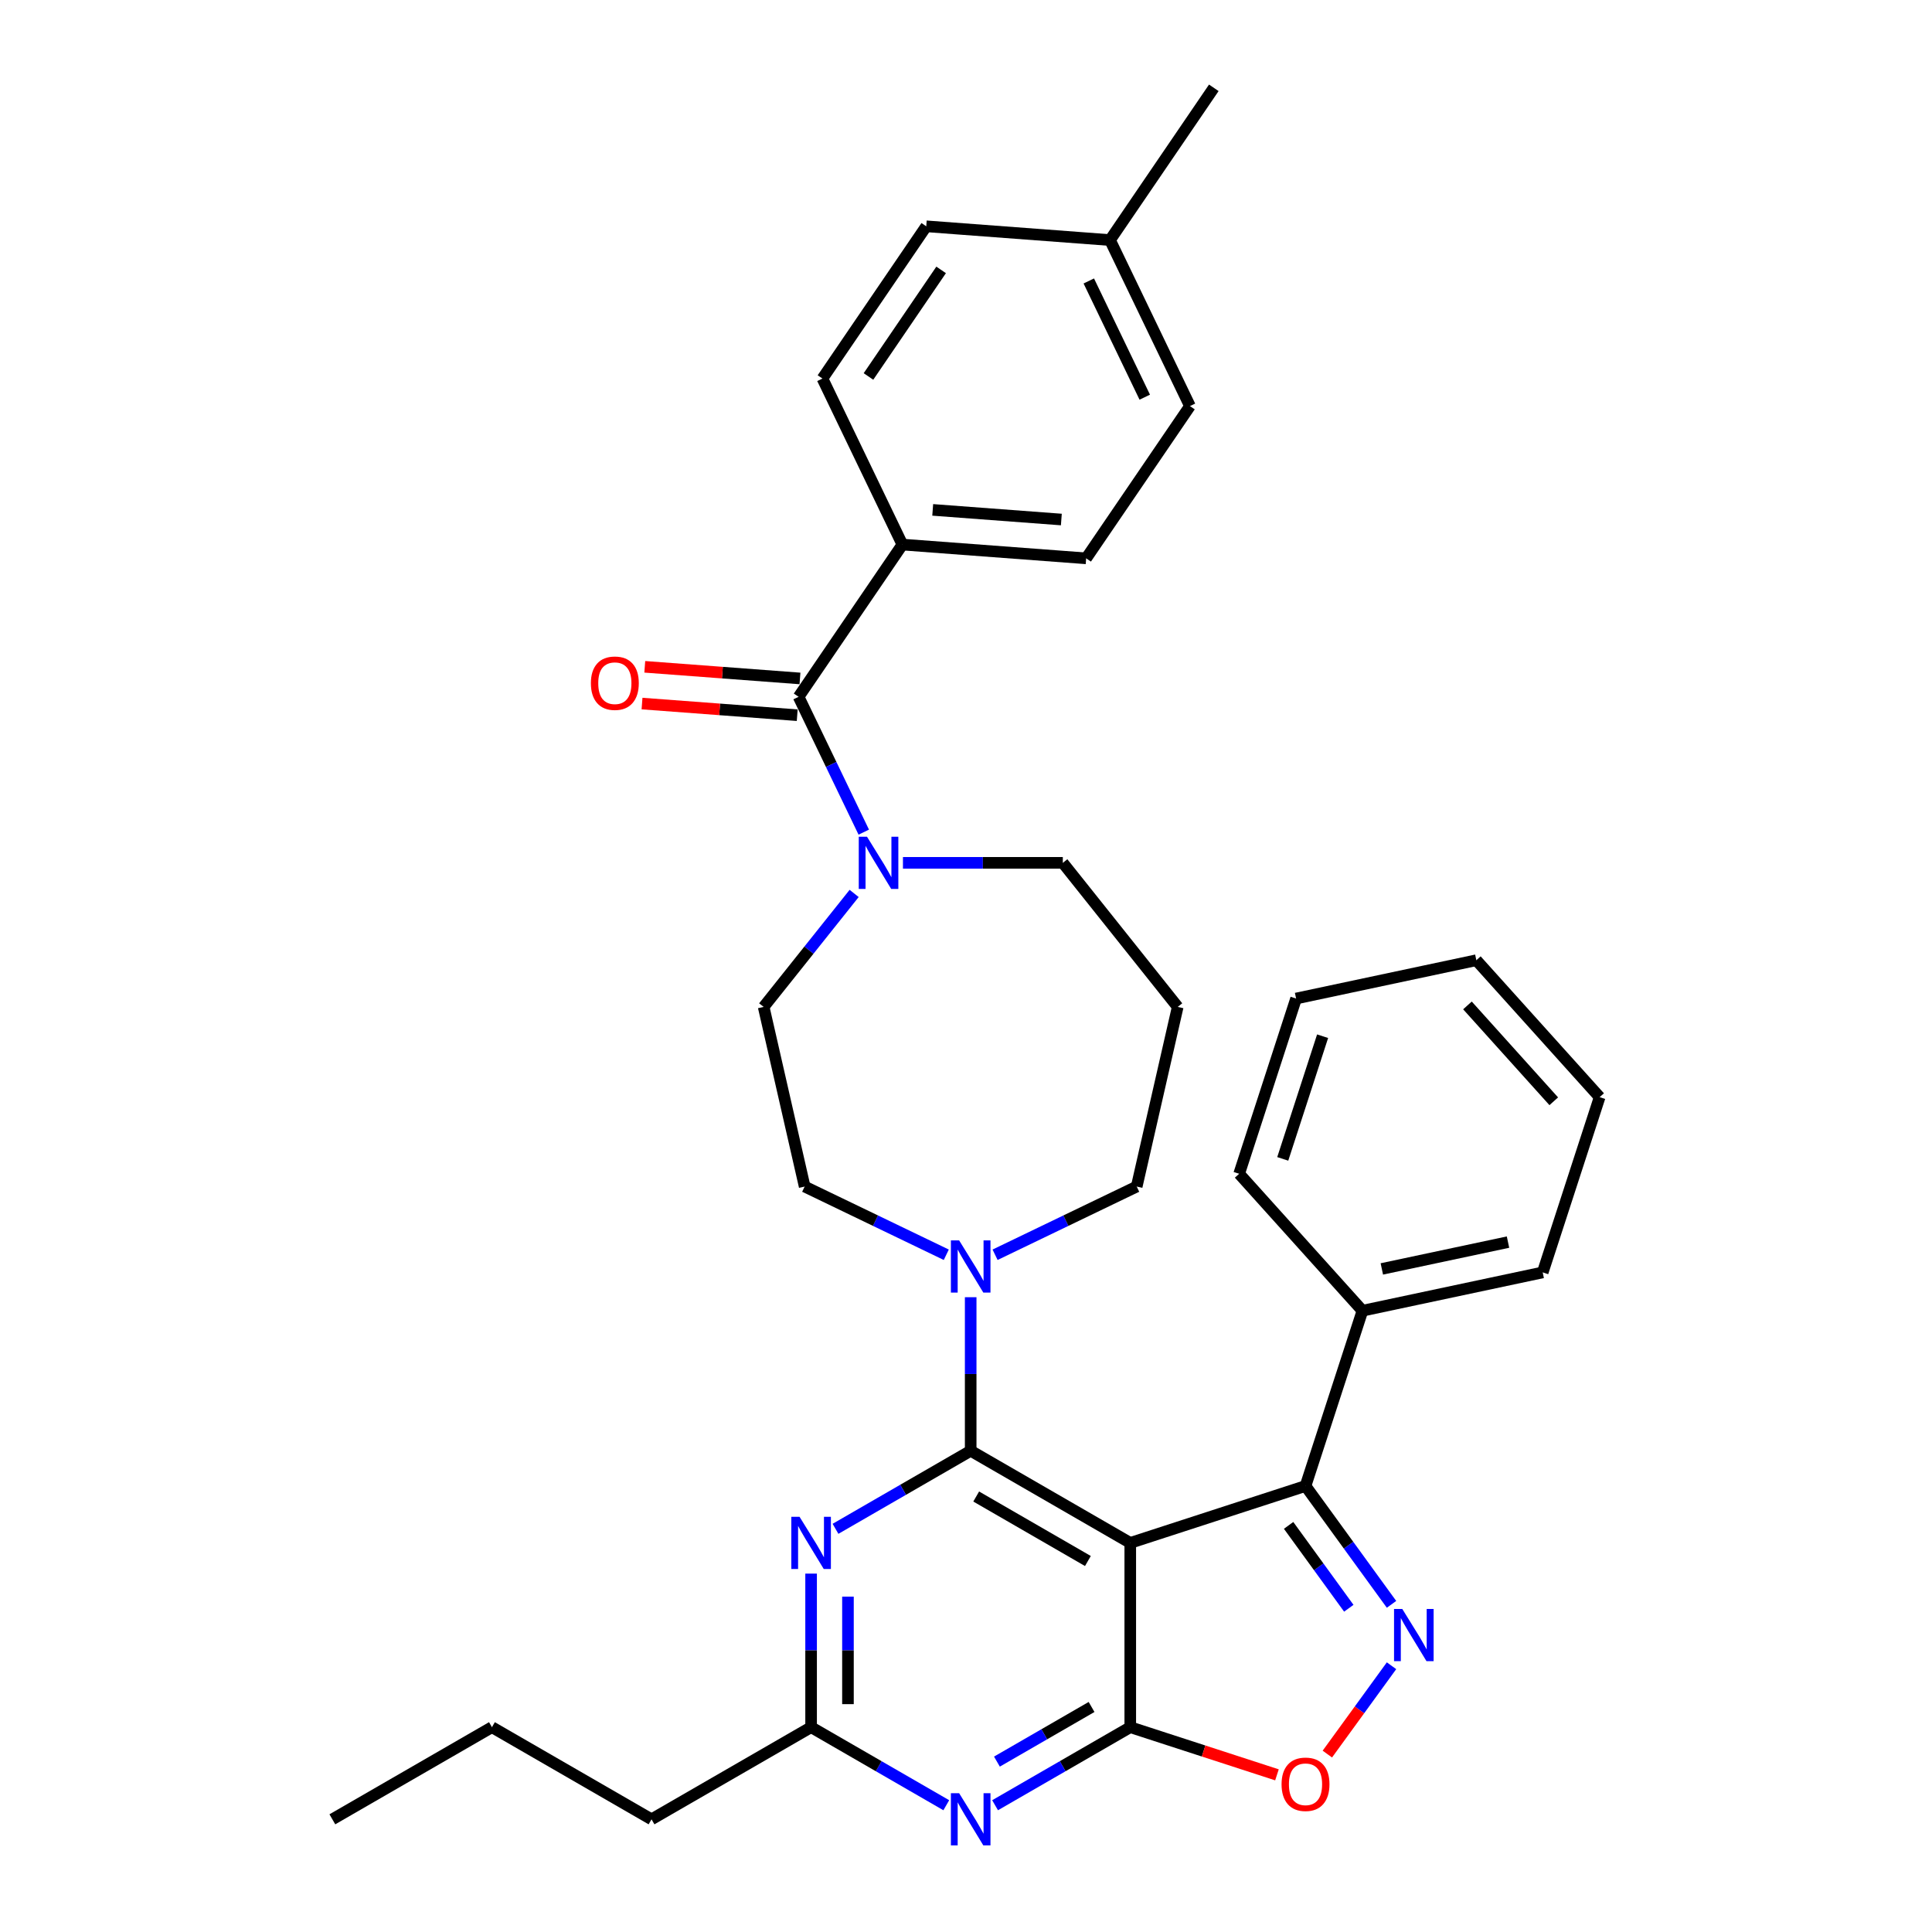 <?xml version='1.0' encoding='iso-8859-1'?>
<svg version='1.1' baseProfile='full'
              xmlns='http://www.w3.org/2000/svg'
                      xmlns:rdkit='http://www.rdkit.org/xml'
                      xmlns:xlink='http://www.w3.org/1999/xlink'
                  xml:space='preserve'
width='1000px' height='1000px' viewBox='0 0 1000 1000'>
<!-- END OF HEADER -->
<rect style='opacity:1.0;fill:#FFFFFF;stroke:none' width='1000' height='1000' x='0' y='0'> </rect>
<path class='bond-0' d='M 585.024,798.609 L 502.424,750.92' style='fill:none;fill-rule:evenodd;stroke:#000000;stroke-width:6px;stroke-linecap:butt;stroke-linejoin:miter;stroke-opacity:1' />
<path class='bond-0' d='M 563.096,807.976 L 505.277,774.594' style='fill:none;fill-rule:evenodd;stroke:#000000;stroke-width:6px;stroke-linecap:butt;stroke-linejoin:miter;stroke-opacity:1' />
<path class='bond-1' d='M 585.024,798.609 L 585.024,893.987' style='fill:none;fill-rule:evenodd;stroke:#000000;stroke-width:6px;stroke-linecap:butt;stroke-linejoin:miter;stroke-opacity:1' />
<path class='bond-3' d='M 585.024,798.609 L 675.733,769.136' style='fill:none;fill-rule:evenodd;stroke:#000000;stroke-width:6px;stroke-linecap:butt;stroke-linejoin:miter;stroke-opacity:1' />
<path class='bond-4' d='M 502.424,750.92 L 467.439,771.119' style='fill:none;fill-rule:evenodd;stroke:#000000;stroke-width:6px;stroke-linecap:butt;stroke-linejoin:miter;stroke-opacity:1' />
<path class='bond-4' d='M 467.439,771.119 L 432.453,791.318' style='fill:none;fill-rule:evenodd;stroke:#0000FF;stroke-width:6px;stroke-linecap:butt;stroke-linejoin:miter;stroke-opacity:1' />
<path class='bond-7' d='M 502.424,750.92 L 502.424,711.177' style='fill:none;fill-rule:evenodd;stroke:#000000;stroke-width:6px;stroke-linecap:butt;stroke-linejoin:miter;stroke-opacity:1' />
<path class='bond-7' d='M 502.424,711.177 L 502.424,671.433' style='fill:none;fill-rule:evenodd;stroke:#0000FF;stroke-width:6px;stroke-linecap:butt;stroke-linejoin:miter;stroke-opacity:1' />
<path class='bond-5' d='M 585.024,893.987 L 550.038,914.186' style='fill:none;fill-rule:evenodd;stroke:#000000;stroke-width:6px;stroke-linecap:butt;stroke-linejoin:miter;stroke-opacity:1' />
<path class='bond-5' d='M 550.038,914.186 L 515.052,934.385' style='fill:none;fill-rule:evenodd;stroke:#0000FF;stroke-width:6px;stroke-linecap:butt;stroke-linejoin:miter;stroke-opacity:1' />
<path class='bond-5' d='M 564.99,883.526 L 540.5,897.666' style='fill:none;fill-rule:evenodd;stroke:#000000;stroke-width:6px;stroke-linecap:butt;stroke-linejoin:miter;stroke-opacity:1' />
<path class='bond-5' d='M 540.5,897.666 L 516.01,911.805' style='fill:none;fill-rule:evenodd;stroke:#0000FF;stroke-width:6px;stroke-linecap:butt;stroke-linejoin:miter;stroke-opacity:1' />
<path class='bond-6' d='M 585.024,893.987 L 622.987,906.321' style='fill:none;fill-rule:evenodd;stroke:#000000;stroke-width:6px;stroke-linecap:butt;stroke-linejoin:miter;stroke-opacity:1' />
<path class='bond-6' d='M 622.987,906.321 L 660.95,918.656' style='fill:none;fill-rule:evenodd;stroke:#FF0000;stroke-width:6px;stroke-linecap:butt;stroke-linejoin:miter;stroke-opacity:1' />
<path class='bond-2' d='M 720.25,830.408 L 697.991,799.772' style='fill:none;fill-rule:evenodd;stroke:#0000FF;stroke-width:6px;stroke-linecap:butt;stroke-linejoin:miter;stroke-opacity:1' />
<path class='bond-2' d='M 697.991,799.772 L 675.733,769.136' style='fill:none;fill-rule:evenodd;stroke:#000000;stroke-width:6px;stroke-linecap:butt;stroke-linejoin:miter;stroke-opacity:1' />
<path class='bond-2' d='M 698.14,832.429 L 682.559,810.984' style='fill:none;fill-rule:evenodd;stroke:#0000FF;stroke-width:6px;stroke-linecap:butt;stroke-linejoin:miter;stroke-opacity:1' />
<path class='bond-2' d='M 682.559,810.984 L 666.978,789.539' style='fill:none;fill-rule:evenodd;stroke:#000000;stroke-width:6px;stroke-linecap:butt;stroke-linejoin:miter;stroke-opacity:1' />
<path class='bond-33' d='M 720.25,862.188 L 703.641,885.048' style='fill:none;fill-rule:evenodd;stroke:#0000FF;stroke-width:6px;stroke-linecap:butt;stroke-linejoin:miter;stroke-opacity:1' />
<path class='bond-33' d='M 703.641,885.048 L 687.032,907.908' style='fill:none;fill-rule:evenodd;stroke:#FF0000;stroke-width:6px;stroke-linecap:butt;stroke-linejoin:miter;stroke-opacity:1' />
<path class='bond-15' d='M 675.733,769.136 L 705.206,678.426' style='fill:none;fill-rule:evenodd;stroke:#000000;stroke-width:6px;stroke-linecap:butt;stroke-linejoin:miter;stroke-opacity:1' />
<path class='bond-34' d='M 419.825,814.499 L 419.825,854.243' style='fill:none;fill-rule:evenodd;stroke:#0000FF;stroke-width:6px;stroke-linecap:butt;stroke-linejoin:miter;stroke-opacity:1' />
<path class='bond-34' d='M 419.825,854.243 L 419.825,893.987' style='fill:none;fill-rule:evenodd;stroke:#000000;stroke-width:6px;stroke-linecap:butt;stroke-linejoin:miter;stroke-opacity:1' />
<path class='bond-34' d='M 438.901,826.422 L 438.901,854.243' style='fill:none;fill-rule:evenodd;stroke:#0000FF;stroke-width:6px;stroke-linecap:butt;stroke-linejoin:miter;stroke-opacity:1' />
<path class='bond-34' d='M 438.901,854.243 L 438.901,882.063' style='fill:none;fill-rule:evenodd;stroke:#000000;stroke-width:6px;stroke-linecap:butt;stroke-linejoin:miter;stroke-opacity:1' />
<path class='bond-10' d='M 489.796,934.385 L 454.811,914.186' style='fill:none;fill-rule:evenodd;stroke:#0000FF;stroke-width:6px;stroke-linecap:butt;stroke-linejoin:miter;stroke-opacity:1' />
<path class='bond-10' d='M 454.811,914.186 L 419.825,893.987' style='fill:none;fill-rule:evenodd;stroke:#000000;stroke-width:6px;stroke-linecap:butt;stroke-linejoin:miter;stroke-opacity:1' />
<path class='bond-12' d='M 489.796,649.462 L 453.144,631.811' style='fill:none;fill-rule:evenodd;stroke:#0000FF;stroke-width:6px;stroke-linecap:butt;stroke-linejoin:miter;stroke-opacity:1' />
<path class='bond-12' d='M 453.144,631.811 L 416.492,614.16' style='fill:none;fill-rule:evenodd;stroke:#000000;stroke-width:6px;stroke-linecap:butt;stroke-linejoin:miter;stroke-opacity:1' />
<path class='bond-19' d='M 515.052,649.462 L 551.704,631.811' style='fill:none;fill-rule:evenodd;stroke:#0000FF;stroke-width:6px;stroke-linecap:butt;stroke-linejoin:miter;stroke-opacity:1' />
<path class='bond-19' d='M 551.704,631.811 L 588.357,614.16' style='fill:none;fill-rule:evenodd;stroke:#000000;stroke-width:6px;stroke-linecap:butt;stroke-linejoin:miter;stroke-opacity:1' />
<path class='bond-8' d='M 413.353,360.673 L 430.218,395.694' style='fill:none;fill-rule:evenodd;stroke:#000000;stroke-width:6px;stroke-linecap:butt;stroke-linejoin:miter;stroke-opacity:1' />
<path class='bond-8' d='M 430.218,395.694 L 447.084,430.715' style='fill:none;fill-rule:evenodd;stroke:#0000FF;stroke-width:6px;stroke-linecap:butt;stroke-linejoin:miter;stroke-opacity:1' />
<path class='bond-11' d='M 413.353,360.673 L 467.081,281.868' style='fill:none;fill-rule:evenodd;stroke:#000000;stroke-width:6px;stroke-linecap:butt;stroke-linejoin:miter;stroke-opacity:1' />
<path class='bond-14' d='M 414.066,351.162 L 373.902,348.152' style='fill:none;fill-rule:evenodd;stroke:#000000;stroke-width:6px;stroke-linecap:butt;stroke-linejoin:miter;stroke-opacity:1' />
<path class='bond-14' d='M 373.902,348.152 L 333.738,345.142' style='fill:none;fill-rule:evenodd;stroke:#FF0000;stroke-width:6px;stroke-linecap:butt;stroke-linejoin:miter;stroke-opacity:1' />
<path class='bond-14' d='M 412.64,370.184 L 372.477,367.174' style='fill:none;fill-rule:evenodd;stroke:#000000;stroke-width:6px;stroke-linecap:butt;stroke-linejoin:miter;stroke-opacity:1' />
<path class='bond-14' d='M 372.477,367.174 L 332.313,364.164' style='fill:none;fill-rule:evenodd;stroke:#FF0000;stroke-width:6px;stroke-linecap:butt;stroke-linejoin:miter;stroke-opacity:1' />
<path class='bond-9' d='M 442.108,462.44 L 418.688,491.807' style='fill:none;fill-rule:evenodd;stroke:#0000FF;stroke-width:6px;stroke-linecap:butt;stroke-linejoin:miter;stroke-opacity:1' />
<path class='bond-9' d='M 418.688,491.807 L 395.269,521.174' style='fill:none;fill-rule:evenodd;stroke:#000000;stroke-width:6px;stroke-linecap:butt;stroke-linejoin:miter;stroke-opacity:1' />
<path class='bond-36' d='M 467.364,446.605 L 508.738,446.605' style='fill:none;fill-rule:evenodd;stroke:#0000FF;stroke-width:6px;stroke-linecap:butt;stroke-linejoin:miter;stroke-opacity:1' />
<path class='bond-36' d='M 508.738,446.605 L 550.113,446.605' style='fill:none;fill-rule:evenodd;stroke:#000000;stroke-width:6px;stroke-linecap:butt;stroke-linejoin:miter;stroke-opacity:1' />
<path class='bond-24' d='M 419.825,893.987 L 337.226,941.675' style='fill:none;fill-rule:evenodd;stroke:#000000;stroke-width:6px;stroke-linecap:butt;stroke-linejoin:miter;stroke-opacity:1' />
<path class='bond-16' d='M 467.081,281.868 L 562.192,288.996' style='fill:none;fill-rule:evenodd;stroke:#000000;stroke-width:6px;stroke-linecap:butt;stroke-linejoin:miter;stroke-opacity:1' />
<path class='bond-16' d='M 482.773,263.915 L 549.351,268.904' style='fill:none;fill-rule:evenodd;stroke:#000000;stroke-width:6px;stroke-linecap:butt;stroke-linejoin:miter;stroke-opacity:1' />
<path class='bond-17' d='M 467.081,281.868 L 425.698,195.936' style='fill:none;fill-rule:evenodd;stroke:#000000;stroke-width:6px;stroke-linecap:butt;stroke-linejoin:miter;stroke-opacity:1' />
<path class='bond-13' d='M 416.492,614.16 L 395.269,521.174' style='fill:none;fill-rule:evenodd;stroke:#000000;stroke-width:6px;stroke-linecap:butt;stroke-linejoin:miter;stroke-opacity:1' />
<path class='bond-25' d='M 705.206,678.426 L 798.5,658.596' style='fill:none;fill-rule:evenodd;stroke:#000000;stroke-width:6px;stroke-linecap:butt;stroke-linejoin:miter;stroke-opacity:1' />
<path class='bond-25' d='M 715.234,656.793 L 780.54,642.912' style='fill:none;fill-rule:evenodd;stroke:#000000;stroke-width:6px;stroke-linecap:butt;stroke-linejoin:miter;stroke-opacity:1' />
<path class='bond-26' d='M 705.206,678.426 L 641.386,607.547' style='fill:none;fill-rule:evenodd;stroke:#000000;stroke-width:6px;stroke-linecap:butt;stroke-linejoin:miter;stroke-opacity:1' />
<path class='bond-22' d='M 562.192,288.996 L 615.92,210.191' style='fill:none;fill-rule:evenodd;stroke:#000000;stroke-width:6px;stroke-linecap:butt;stroke-linejoin:miter;stroke-opacity:1' />
<path class='bond-21' d='M 425.698,195.936 L 479.426,117.132' style='fill:none;fill-rule:evenodd;stroke:#000000;stroke-width:6px;stroke-linecap:butt;stroke-linejoin:miter;stroke-opacity:1' />
<path class='bond-21' d='M 449.518,194.861 L 487.128,139.698' style='fill:none;fill-rule:evenodd;stroke:#000000;stroke-width:6px;stroke-linecap:butt;stroke-linejoin:miter;stroke-opacity:1' />
<path class='bond-18' d='M 609.58,521.174 L 588.357,614.16' style='fill:none;fill-rule:evenodd;stroke:#000000;stroke-width:6px;stroke-linecap:butt;stroke-linejoin:miter;stroke-opacity:1' />
<path class='bond-20' d='M 609.58,521.174 L 550.113,446.605' style='fill:none;fill-rule:evenodd;stroke:#000000;stroke-width:6px;stroke-linecap:butt;stroke-linejoin:miter;stroke-opacity:1' />
<path class='bond-23' d='M 479.426,117.132 L 574.537,124.259' style='fill:none;fill-rule:evenodd;stroke:#000000;stroke-width:6px;stroke-linecap:butt;stroke-linejoin:miter;stroke-opacity:1' />
<path class='bond-37' d='M 615.92,210.191 L 574.537,124.259' style='fill:none;fill-rule:evenodd;stroke:#000000;stroke-width:6px;stroke-linecap:butt;stroke-linejoin:miter;stroke-opacity:1' />
<path class='bond-37' d='M 592.526,205.578 L 563.558,145.425' style='fill:none;fill-rule:evenodd;stroke:#000000;stroke-width:6px;stroke-linecap:butt;stroke-linejoin:miter;stroke-opacity:1' />
<path class='bond-27' d='M 574.537,124.259 L 628.265,45.455' style='fill:none;fill-rule:evenodd;stroke:#000000;stroke-width:6px;stroke-linecap:butt;stroke-linejoin:miter;stroke-opacity:1' />
<path class='bond-28' d='M 337.226,941.675 L 254.626,893.987' style='fill:none;fill-rule:evenodd;stroke:#000000;stroke-width:6px;stroke-linecap:butt;stroke-linejoin:miter;stroke-opacity:1' />
<path class='bond-30' d='M 798.5,658.596 L 827.973,567.887' style='fill:none;fill-rule:evenodd;stroke:#000000;stroke-width:6px;stroke-linecap:butt;stroke-linejoin:miter;stroke-opacity:1' />
<path class='bond-31' d='M 641.386,607.547 L 670.86,516.838' style='fill:none;fill-rule:evenodd;stroke:#000000;stroke-width:6px;stroke-linecap:butt;stroke-linejoin:miter;stroke-opacity:1' />
<path class='bond-31' d='M 663.949,599.835 L 684.58,536.339' style='fill:none;fill-rule:evenodd;stroke:#000000;stroke-width:6px;stroke-linecap:butt;stroke-linejoin:miter;stroke-opacity:1' />
<path class='bond-29' d='M 254.626,893.987 L 172.027,941.675' style='fill:none;fill-rule:evenodd;stroke:#000000;stroke-width:6px;stroke-linecap:butt;stroke-linejoin:miter;stroke-opacity:1' />
<path class='bond-32' d='M 827.973,567.887 L 764.153,497.008' style='fill:none;fill-rule:evenodd;stroke:#000000;stroke-width:6px;stroke-linecap:butt;stroke-linejoin:miter;stroke-opacity:1' />
<path class='bond-32' d='M 804.224,570.019 L 759.55,520.404' style='fill:none;fill-rule:evenodd;stroke:#000000;stroke-width:6px;stroke-linecap:butt;stroke-linejoin:miter;stroke-opacity:1' />
<path class='bond-35' d='M 670.86,516.838 L 764.153,497.008' style='fill:none;fill-rule:evenodd;stroke:#000000;stroke-width:6px;stroke-linecap:butt;stroke-linejoin:miter;stroke-opacity:1' />
<path  class='atom-3' d='M 725.824 832.792
L 734.675 847.099
Q 735.552 848.511, 736.964 851.067
Q 738.376 853.623, 738.452 853.775
L 738.452 832.792
L 742.038 832.792
L 742.038 859.803
L 738.337 859.803
L 728.838 844.161
Q 727.731 842.33, 726.549 840.232
Q 725.404 838.133, 725.061 837.485
L 725.061 859.803
L 721.551 859.803
L 721.551 832.792
L 725.824 832.792
' fill='#0000FF'/>
<path  class='atom-5' d='M 413.854 785.104
L 422.705 799.41
Q 423.583 800.822, 424.995 803.378
Q 426.406 805.934, 426.482 806.087
L 426.482 785.104
L 430.069 785.104
L 430.069 812.115
L 426.368 812.115
L 416.868 796.473
Q 415.762 794.641, 414.579 792.543
Q 413.435 790.445, 413.091 789.796
L 413.091 812.115
L 409.582 812.115
L 409.582 785.104
L 413.854 785.104
' fill='#0000FF'/>
<path  class='atom-6' d='M 496.454 928.17
L 505.305 942.476
Q 506.182 943.888, 507.594 946.444
Q 509.005 949, 509.082 949.153
L 509.082 928.17
L 512.668 928.17
L 512.668 955.181
L 508.967 955.181
L 499.468 939.539
Q 498.361 937.708, 497.179 935.609
Q 496.034 933.511, 495.691 932.862
L 495.691 955.181
L 492.181 955.181
L 492.181 928.17
L 496.454 928.17
' fill='#0000FF'/>
<path  class='atom-7' d='M 663.334 923.536
Q 663.334 917.05, 666.539 913.426
Q 669.743 909.802, 675.733 909.802
Q 681.723 909.802, 684.927 913.426
Q 688.132 917.05, 688.132 923.536
Q 688.132 930.098, 684.889 933.837
Q 681.646 937.538, 675.733 937.538
Q 669.782 937.538, 666.539 933.837
Q 663.334 930.136, 663.334 923.536
M 675.733 934.485
Q 679.853 934.485, 682.066 931.739
Q 684.317 928.954, 684.317 923.536
Q 684.317 918.233, 682.066 915.563
Q 679.853 912.854, 675.733 912.854
Q 671.613 912.854, 669.362 915.524
Q 667.149 918.195, 667.149 923.536
Q 667.149 928.992, 669.362 931.739
Q 671.613 934.485, 675.733 934.485
' fill='#FF0000'/>
<path  class='atom-8' d='M 496.454 642.037
L 505.305 656.344
Q 506.182 657.756, 507.594 660.312
Q 509.005 662.868, 509.082 663.02
L 509.082 642.037
L 512.668 642.037
L 512.668 669.048
L 508.967 669.048
L 499.468 653.406
Q 498.361 651.575, 497.179 649.477
Q 496.034 647.379, 495.691 646.73
L 495.691 669.048
L 492.181 669.048
L 492.181 642.037
L 496.454 642.037
' fill='#0000FF'/>
<path  class='atom-10' d='M 448.765 433.099
L 457.616 447.406
Q 458.494 448.818, 459.905 451.374
Q 461.317 453.93, 461.393 454.082
L 461.393 433.099
L 464.979 433.099
L 464.979 460.11
L 461.279 460.11
L 451.779 444.468
Q 450.673 442.637, 449.49 440.539
Q 448.345 438.441, 448.002 437.792
L 448.002 460.11
L 444.492 460.11
L 444.492 433.099
L 448.765 433.099
' fill='#0000FF'/>
<path  class='atom-15' d='M 305.843 353.622
Q 305.843 347.136, 309.048 343.512
Q 312.252 339.887, 318.242 339.887
Q 324.232 339.887, 327.437 343.512
Q 330.641 347.136, 330.641 353.622
Q 330.641 360.183, 327.398 363.922
Q 324.156 367.623, 318.242 367.623
Q 312.291 367.623, 309.048 363.922
Q 305.843 360.222, 305.843 353.622
M 318.242 364.571
Q 322.362 364.571, 324.575 361.824
Q 326.826 359.039, 326.826 353.622
Q 326.826 348.319, 324.575 345.648
Q 322.362 342.939, 318.242 342.939
Q 314.122 342.939, 311.871 345.61
Q 309.658 348.28, 309.658 353.622
Q 309.658 359.077, 311.871 361.824
Q 314.122 364.571, 318.242 364.571
' fill='#FF0000'/>
</svg>
